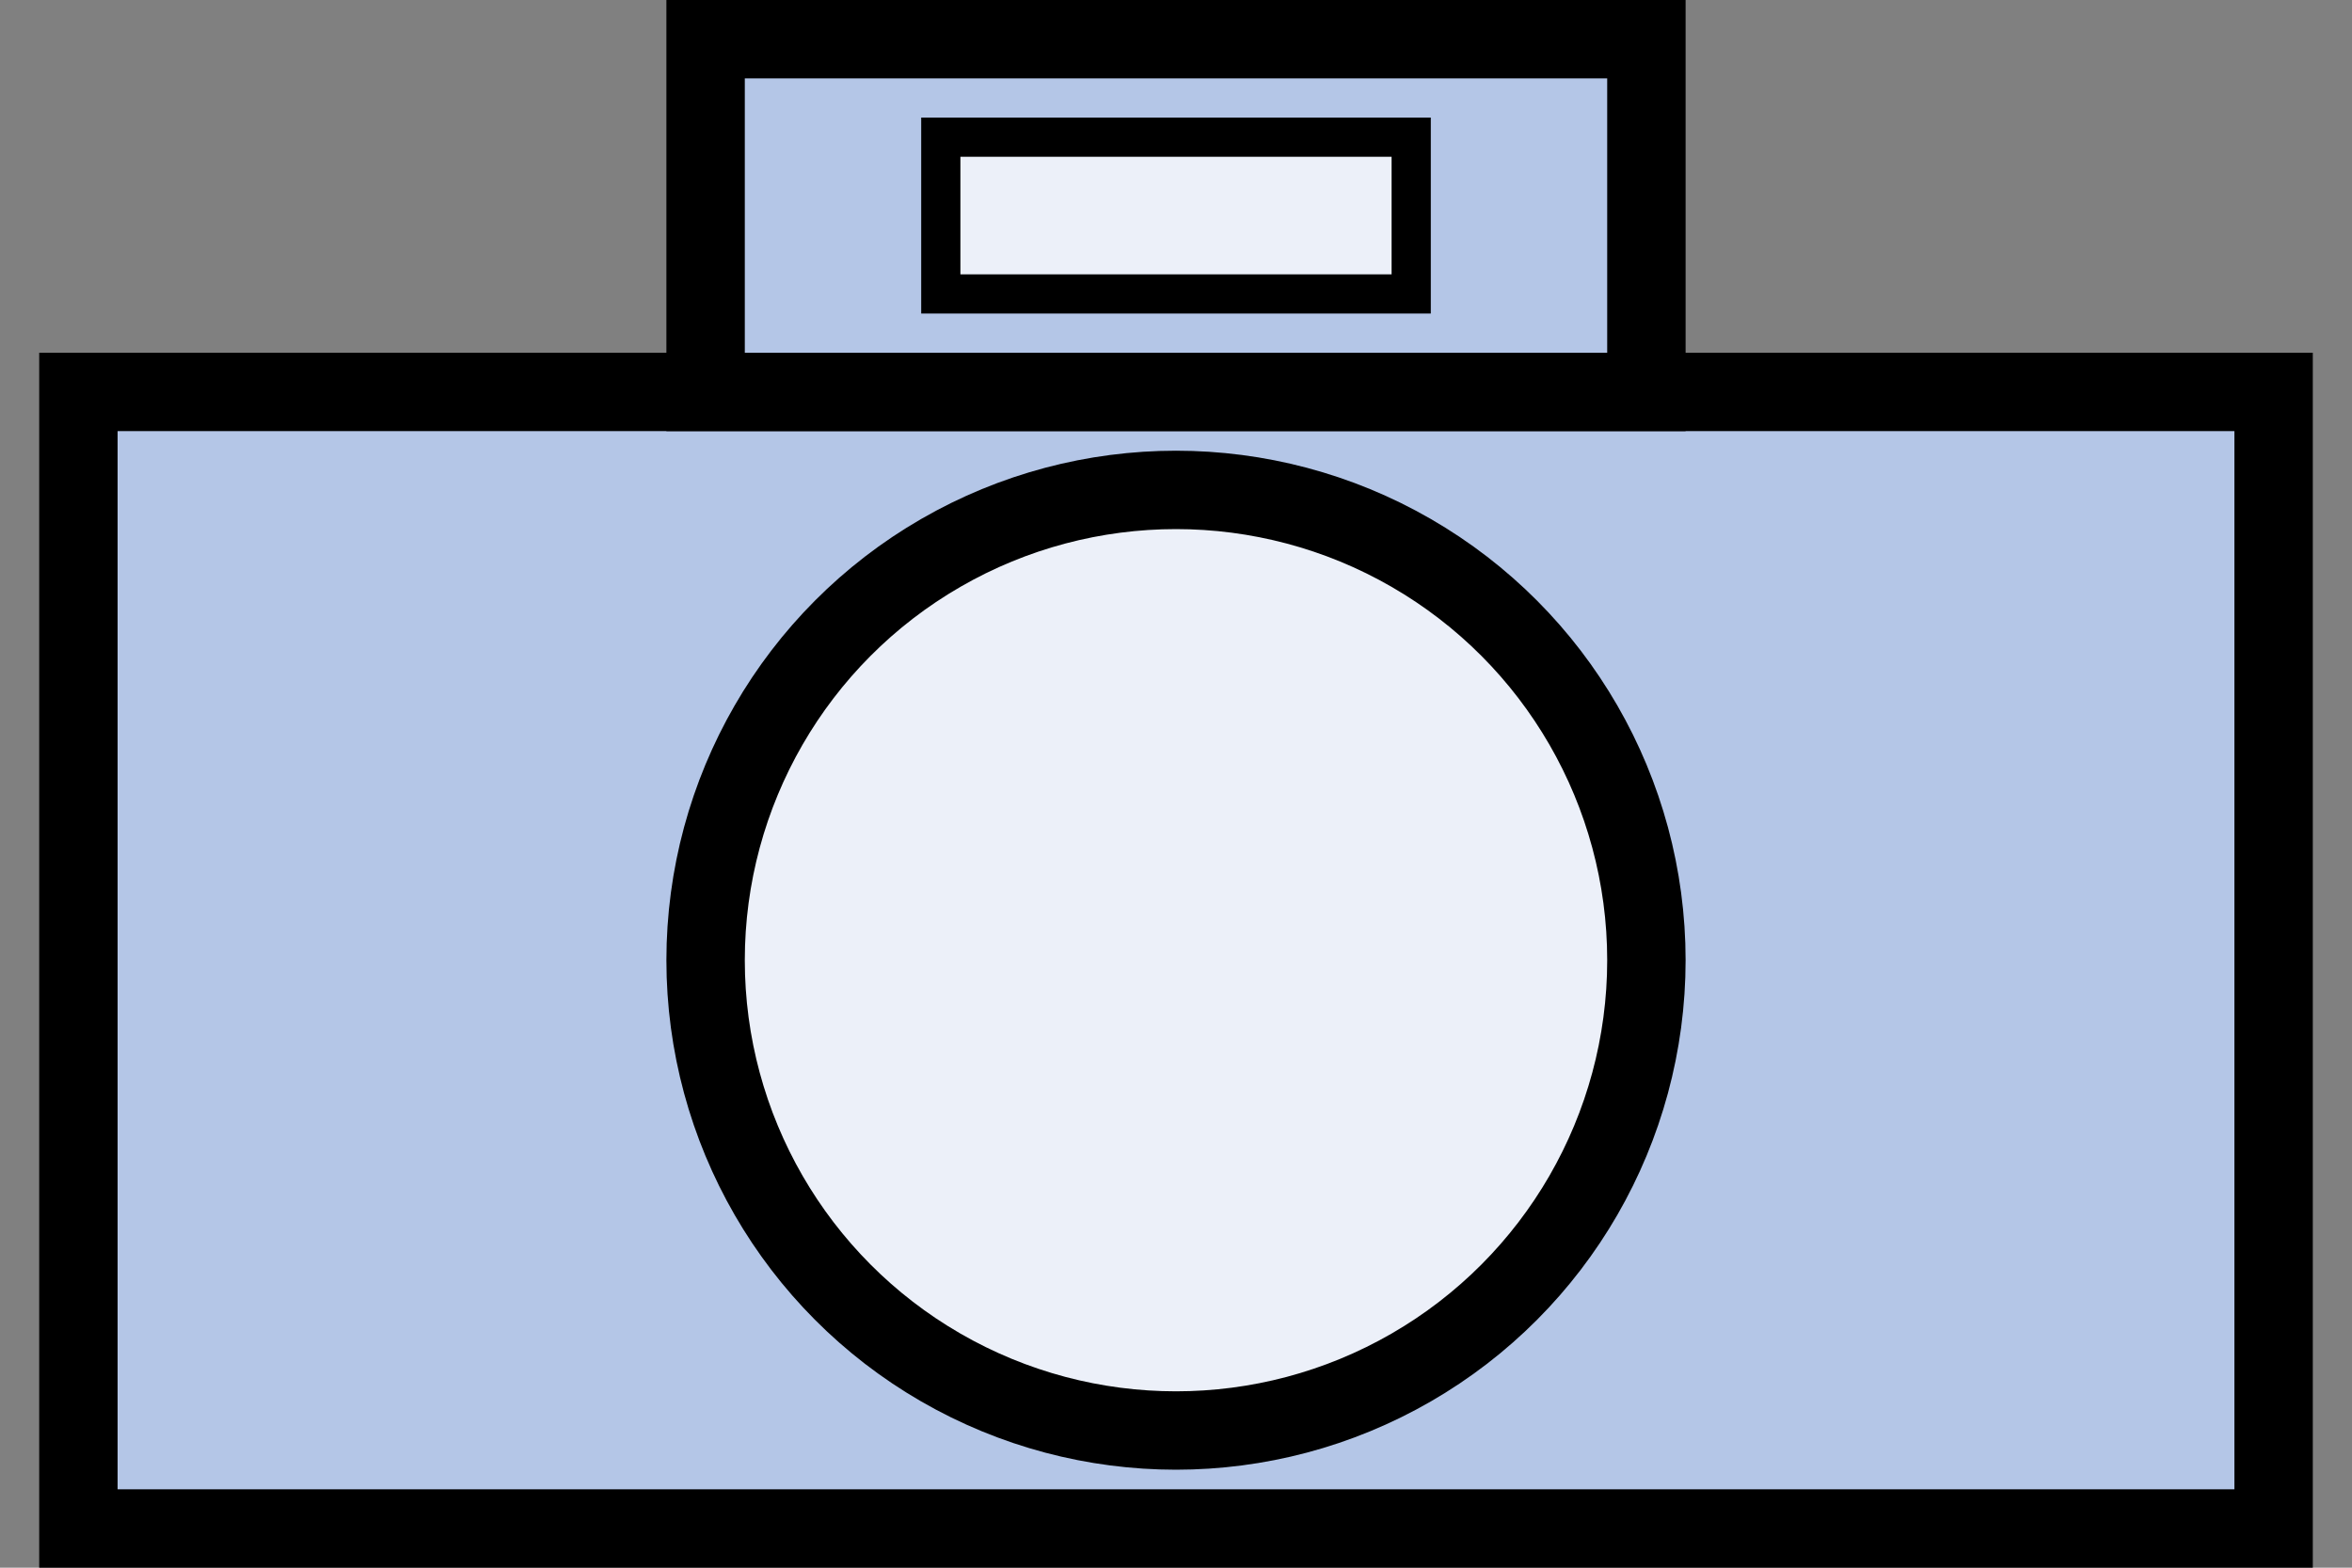 <?xml version="1.0"?>
<svg xmlns="http://www.w3.org/2000/svg" version="1.1" width="60" height="40">
<rect width="100%" height="100%" fill="#808080" stroke="none"/>
<rect x="2" y="10" style="fill:rgb(180,198,231); stroke:black;stroke-width:2" height="29" width="56"/>
<circle cx="30" cy="24.5" r="12" style="fill:rgb(236,240,249); stroke:black" stroke-width="2"/>
<rect x="18" y="1" style="fill:rgb(180,198,231); stroke:black;stroke-width:2" height="9" width="24"/>
<rect x="24" y="3.5" style="fill:rgb(236,240,249); stroke:black;stroke-width:1" height="4" width="12"/>
</svg>
